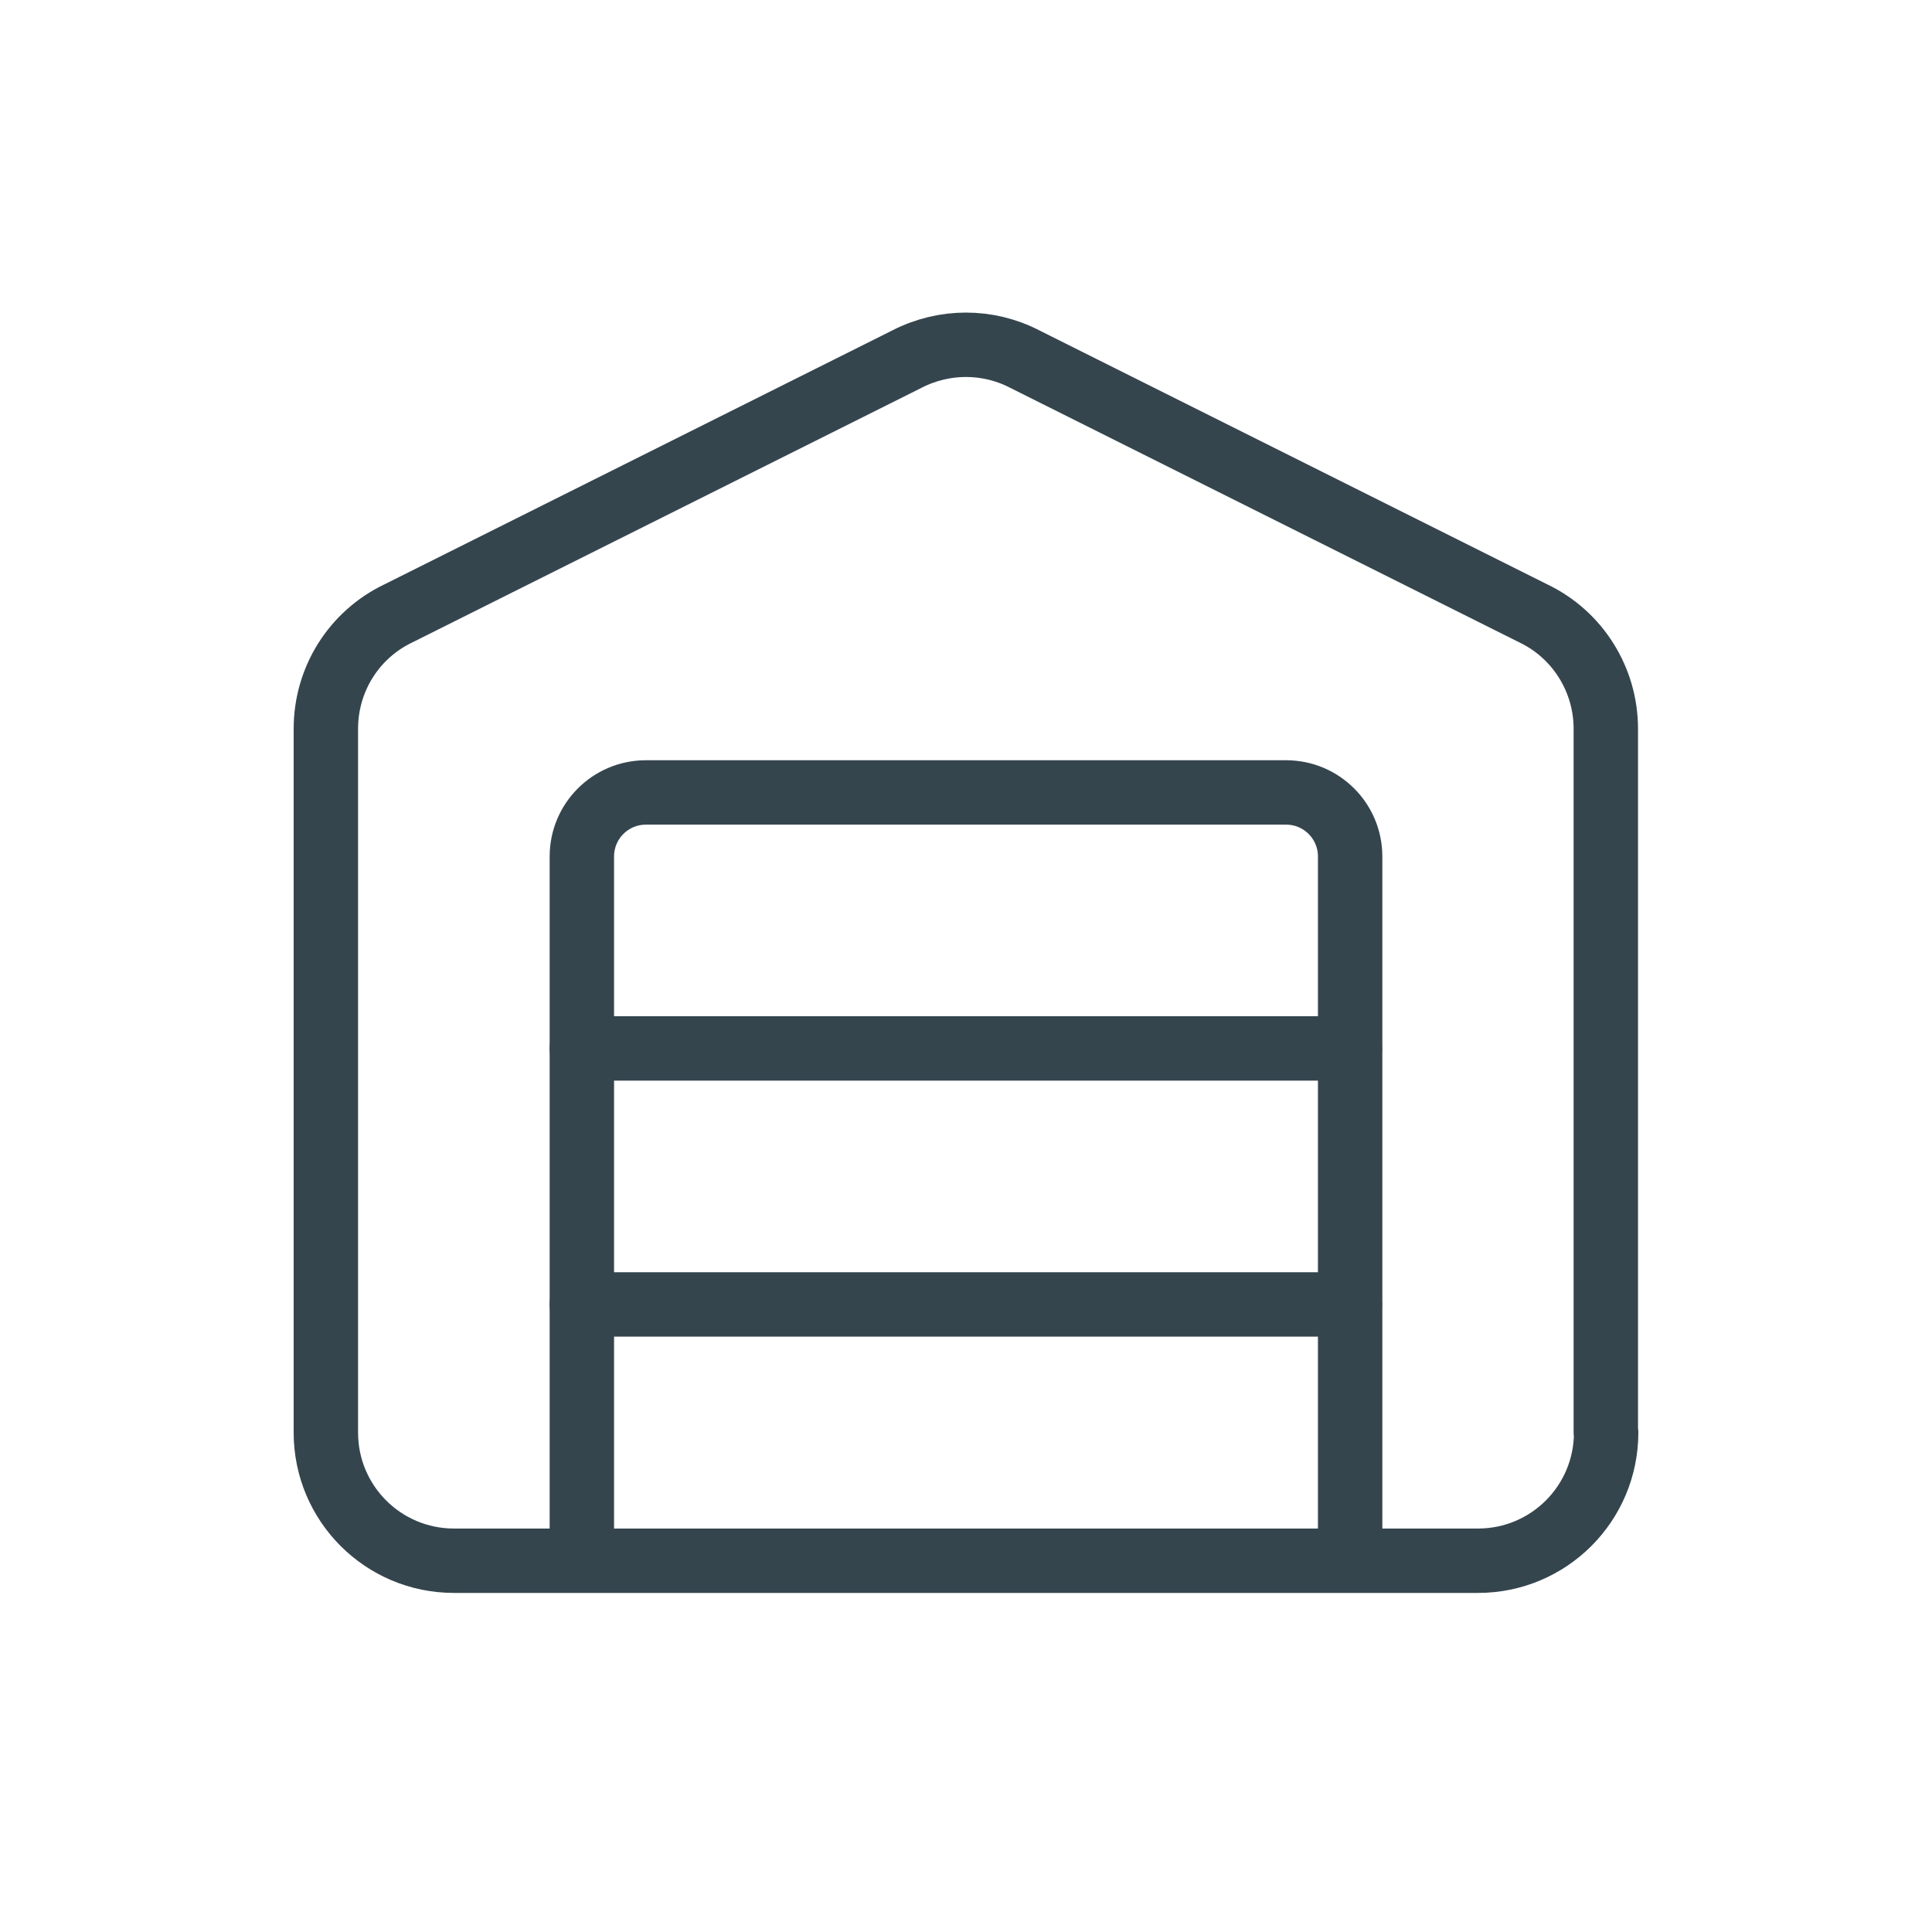 <svg viewBox="0 0 60 60" xmlns="http://www.w3.org/2000/svg" data-name="Layer 1" id="Layer_1">
  <defs>
    <style>
      .cls-1 {
        fill: none;
        stroke: #35454e;
        stroke-linecap: round;
        stroke-linejoin: round;
        stroke-width: 2px;
      }
    </style>
  </defs>
  <path d="M41.93,48.46v-21.86c0-1.1-.89-1.99-1.99-1.99h-19.88c-1.1,0-1.99.89-1.99,1.99v21.86" class="cls-1"></path>
  <path d="M49.88,44.49c0,2.2-1.78,3.98-3.98,3.98H14.1c-2.2,0-3.98-1.78-3.98-3.98v-21.86c0-1.53.87-2.92,2.25-3.58l15.8-7.9c1.15-.59,2.51-.59,3.65,0l15.8,7.9c1.38.66,2.25,2.06,2.25,3.58v21.86Z" class="cls-1"></path>
  <path d="M18.07,32.56h23.85" class="cls-1"></path>
  <path d="M18.07,40.51h23.85" class="cls-1"></path>
</svg>